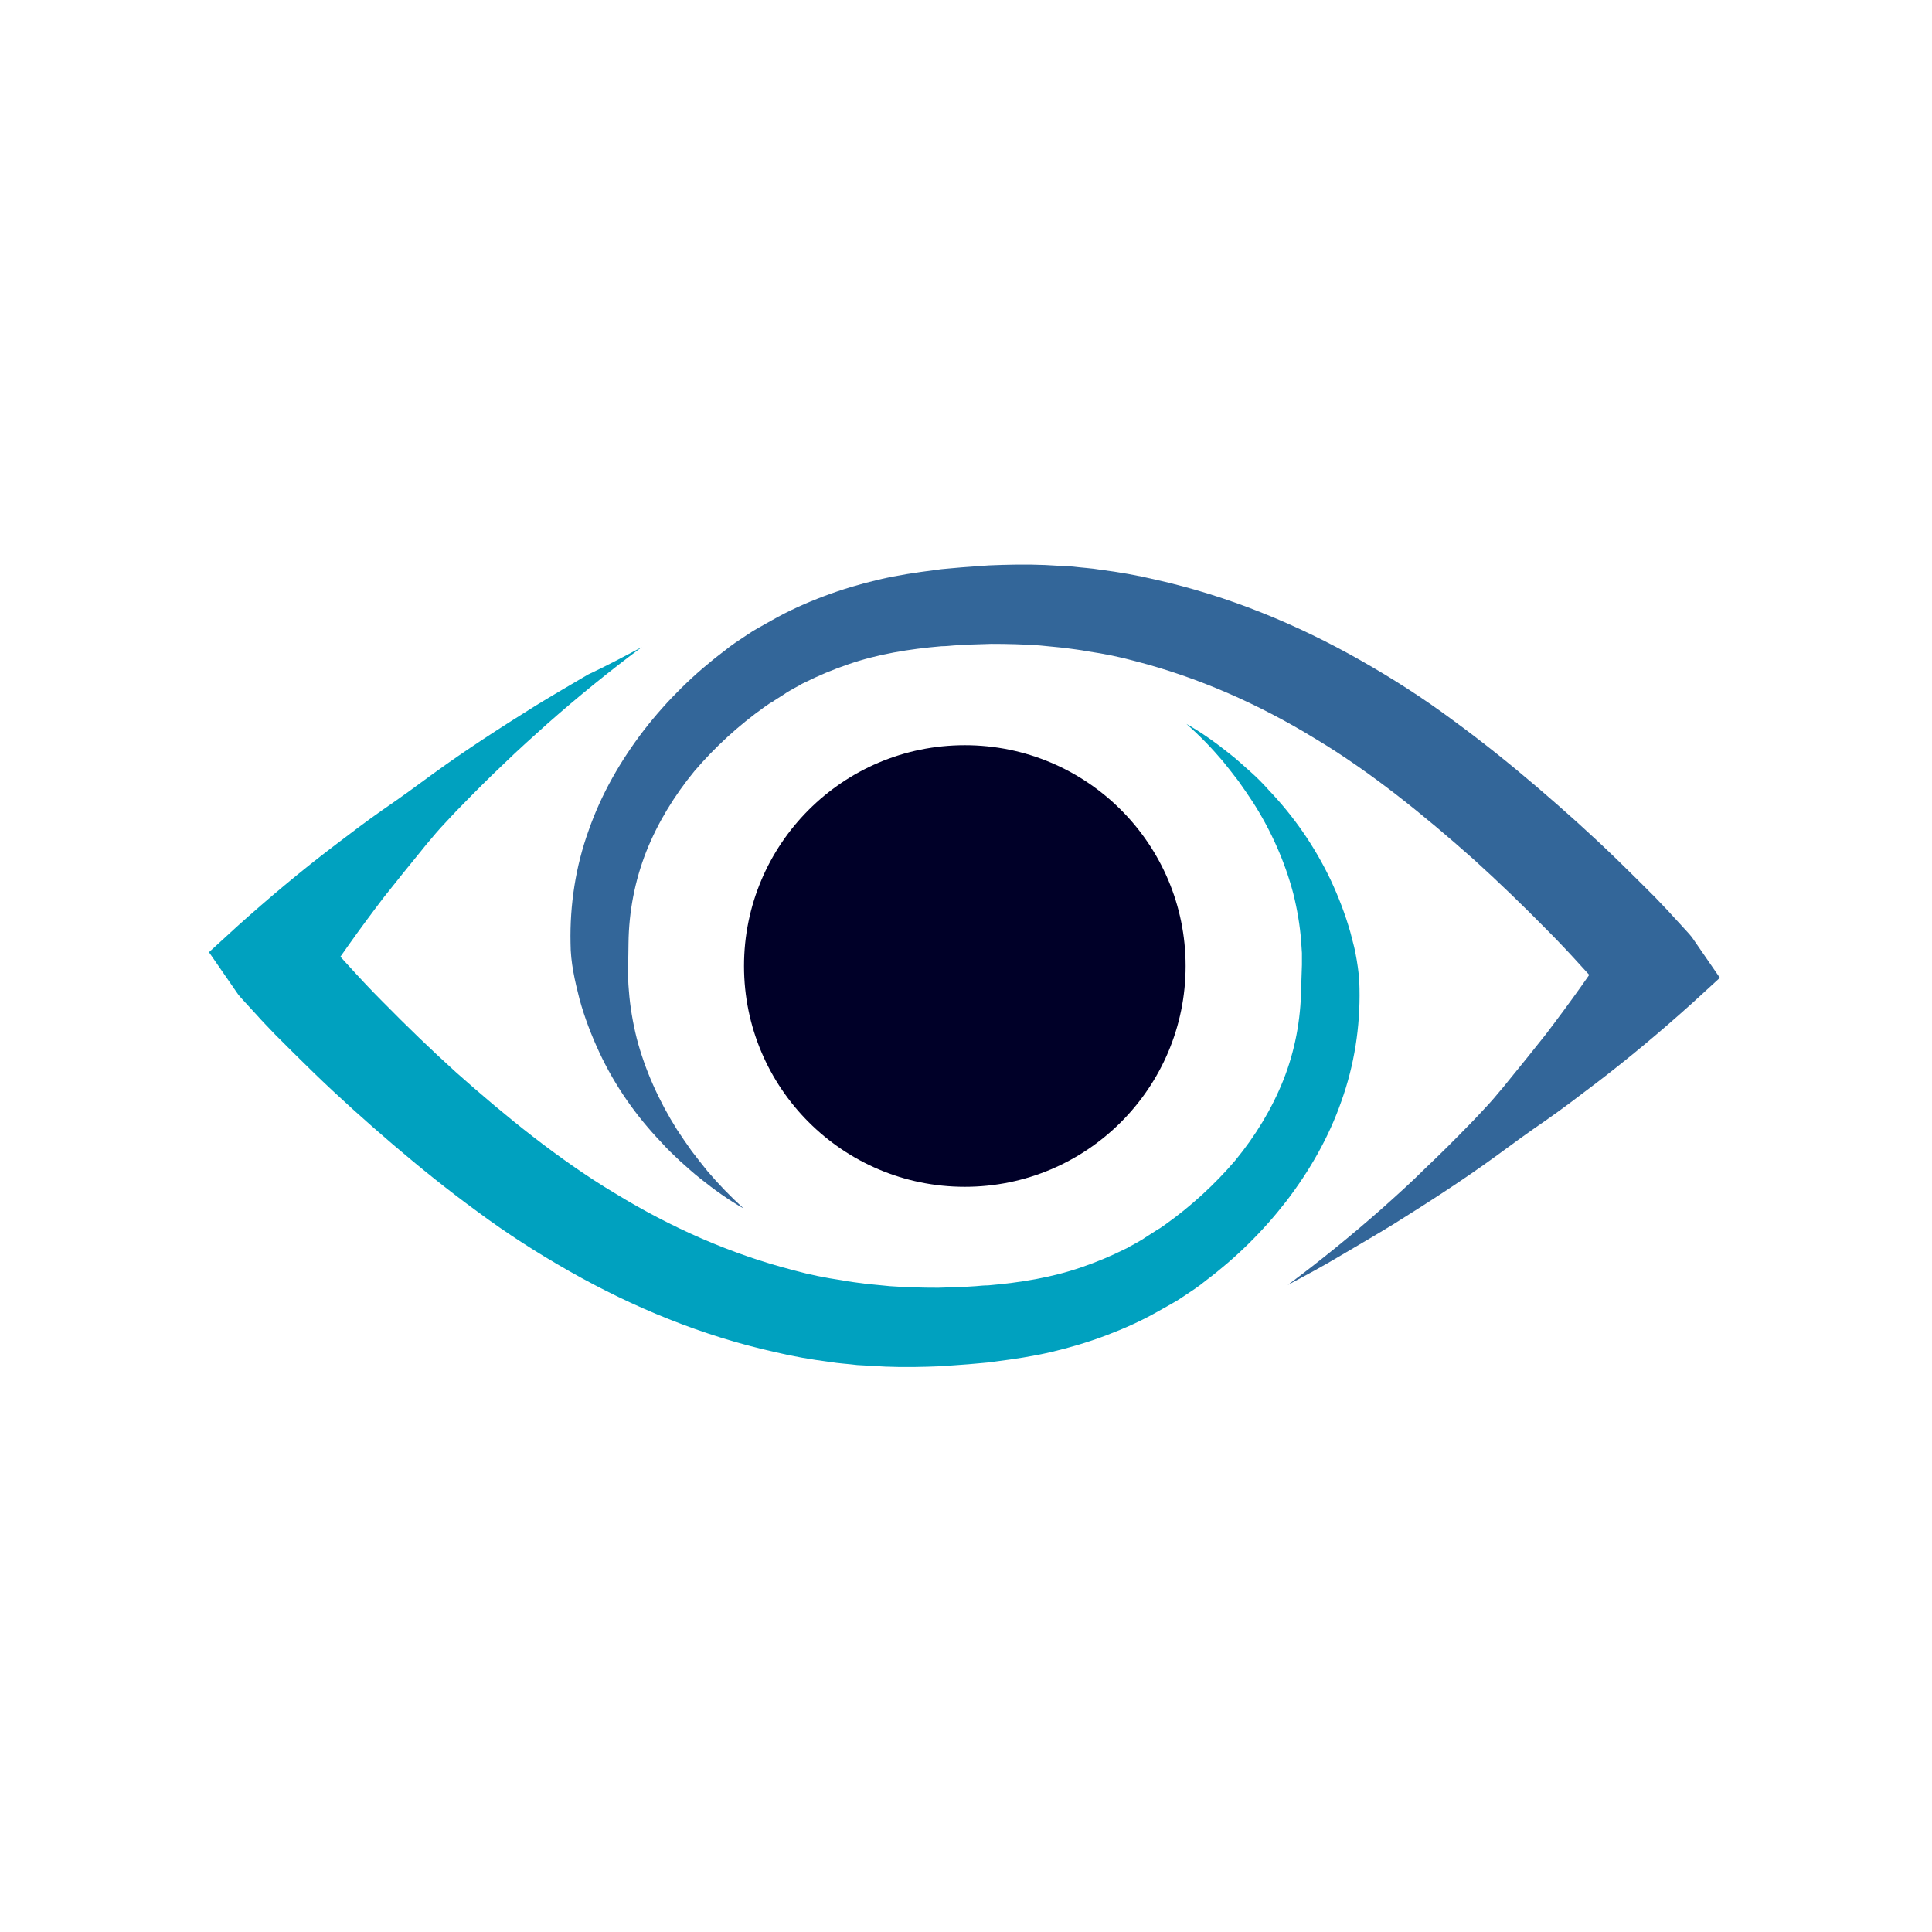 <?xml version="1.0" encoding="utf-8"?>
<!-- Generator: Adobe Illustrator 21.1.0, SVG Export Plug-In . SVG Version: 6.00 Build 0)  -->
<svg version="1.1" id="Layer_1" xmlns="http://www.w3.org/2000/svg" xmlns:xlink="http://www.w3.org/1999/xlink" x="0px" y="0px"
	 viewBox="0 0 490 490" style="enable-background:new 0 0 490 490;" xml:space="preserve">
<style type="text/css">
	.st0{fill:#00A1BF;}
	.st1{fill:#336699;}
	.st2{fill:#000028;}
</style>
<g>
	<g>
		<path class="st0" d="M162.8,164.1c-8.2,6.1-16.2,12.6-23.8,19.3c-3.8,3.4-7.6,6.8-11.2,10.3c-3.7,3.5-7.3,7.1-10.8,10.7
			c-1.8,1.8-3.5,3.7-5.2,5.5c-0.8,0.9-1.7,1.9-2.5,2.9c-0.8,0.9-1.6,1.9-2.4,2.9c-3.2,3.9-6.4,7.9-9.5,11.8
			c-6.1,8-12,16.2-17.4,24.6l0.1-16.8l0,0c0.6,0.7,1.3,1.5,1.9,2.3l2,2.4c1.4,1.6,2.8,3.2,4.3,4.8c2.9,3.2,5.8,6.3,8.8,9.3
			c6,6.1,12.2,12.1,18.5,17.8c6.4,5.7,12.9,11.2,19.6,16.4c6.6,5.1,13.5,10,20.7,14.3c14.2,8.7,29.5,15.5,45.5,19.6
			c4,1.1,8,1.9,12.1,2.5c2,0.4,4,0.6,6.1,0.9c2,0.2,4.1,0.4,6.1,0.6c4.1,0.3,8.2,0.4,12.3,0.4c2-0.1,4.1-0.1,6.3-0.2l3.2-0.2
			c1.1-0.1,2.1-0.2,3.1-0.2c8.2-0.7,16.2-2,23.7-4.6c3.8-1.3,7.4-2.8,11-4.6c0.4-0.2,0.9-0.4,1.3-0.7l1.3-0.7
			c0.8-0.5,1.7-0.9,2.5-1.5l2.5-1.6l0.6-0.4l0.7-0.4l1.3-0.9c6.6-4.7,12.6-10.2,17.8-16.3c5.1-6.2,9.3-13.1,12.2-20.4
			s4.4-15.2,4.5-23.2c0-1,0.1-2,0.1-3s0.1-2,0.1-3c0-1,0-2,0-3l-0.2-3c-0.3-4-1-8.1-2-12.1c-2.1-8-5.6-15.9-10.2-23.1
			c-1.2-1.8-2.4-3.6-3.7-5.4c-1.3-1.7-2.7-3.5-4-5.1c-2.8-3.3-5.9-6.5-9.2-9.4c3.9,2.2,7.5,4.8,11,7.6c1.8,1.4,3.4,2.9,5.1,4.4
			s3.3,3.1,4.8,4.8c6.3,6.6,11.6,14.2,15.7,22.8c2,4.3,3.7,8.7,5,13.3l0.9,3.5c0.3,1.2,0.5,2.4,0.7,3.5c0.4,2.4,0.7,4.8,0.7,7.2
			c0.2,9.7-1.3,19.4-4.6,28.6c-3.2,9.2-8.1,17.7-14,25.4c-5.9,7.6-12.7,14.3-20.4,20.1l-1.4,1.1l-0.7,0.5l-0.7,0.5l-3,2
			c-1,0.7-2,1.3-3.1,1.9l-1.6,0.9c-0.5,0.3-1.1,0.6-1.6,0.9c-4.2,2.4-8.7,4.4-13.2,6.1c-4.5,1.7-9.2,3.1-13.9,4.2
			c-4.7,1.1-9.4,1.8-14.1,2.4c-1.2,0.2-2.3,0.3-3.5,0.4l-3.4,0.3c-2.2,0.2-4.6,0.3-6.9,0.5c-4.7,0.2-9.4,0.3-14.2,0.1
			c-2.4-0.1-4.7-0.3-7.1-0.4c-2.3-0.3-4.7-0.4-7-0.8c-4.7-0.6-9.3-1.4-13.9-2.5c-18.4-4.1-35.9-11.3-52.1-20.5
			c-8.1-4.6-15.9-9.6-23.3-15.1c-7.4-5.4-14.5-11.1-21.4-17c-6.9-5.9-13.7-12-20.2-18.3c-3.3-3.2-6.5-6.4-9.7-9.6
			c-1.6-1.7-3.2-3.3-4.7-5l-2.3-2.5c-0.8-0.9-1.6-1.7-2.4-2.7l0,0L53,241.5l7.1-6.5c7.9-7.1,16-13.9,24.4-20.3
			c4.2-3.2,8.4-6.4,12.7-9.4c2.2-1.5,4.3-3,6.4-4.5c2.1-1.5,4.2-3.1,6.3-4.6c8.4-6.1,17.1-11.7,25.9-17.2c4.4-2.7,8.9-5.3,13.3-7.9
			C153.8,168.9,158.3,166.5,162.8,164.1z"/>
	</g>
	<g>
		<path class="st1" d="M326.6,325.9c8.2-6.1,16.2-12.6,23.8-19.3c3.8-3.4,7.6-6.8,11.2-10.4c3.7-3.5,7.3-7.1,10.8-10.7
			c1.8-1.8,3.5-3.7,5.2-5.5c0.8-0.9,1.7-1.9,2.5-2.9c0.8-0.9,1.6-1.9,2.4-2.9c3.2-3.9,6.4-7.9,9.5-11.8c6.1-8,12-16.2,17.4-24.6
			l-0.1,16.8l0,0c-0.6-0.7-1.3-1.5-1.9-2.3l-2-2.4c-1.4-1.6-2.8-3.2-4.3-4.8c-2.9-3.2-5.8-6.3-8.8-9.3c-6-6.1-12.2-12.1-18.5-17.8
			c-6.4-5.7-12.9-11.2-19.6-16.4c-6.6-5.1-13.5-10-20.7-14.3c-14.2-8.7-29.6-15.5-45.5-19.6c-4-1.1-8-1.9-12.1-2.5
			c-2-0.4-4-0.6-6.1-0.9c-2-0.2-4.1-0.4-6.1-0.6c-4.1-0.3-8.2-0.4-12.3-0.4c-2,0.1-4.1,0.1-6.3,0.2l-3.2,0.2
			c-1.1,0.1-2.1,0.2-3.1,0.2c-8.2,0.7-16.2,2-23.7,4.6c-3.8,1.3-7.4,2.8-11,4.6c-0.4,0.2-0.9,0.4-1.3,0.7l-1.3,0.7
			c-0.8,0.5-1.7,0.9-2.5,1.5l-2.5,1.6l-0.6,0.4l-0.7,0.4l-1.3,0.9c-6.6,4.7-12.6,10.2-17.8,16.3c-5.1,6.2-9.3,13.1-12.2,20.4
			c-2.9,7.4-4.4,15.2-4.5,23.2c0,4-0.3,8,0.1,12.1c0.3,4,1,8.1,2,12.1c2.1,8,5.6,15.8,10.2,23.1c1.2,1.8,2.4,3.6,3.7,5.4
			c1.3,1.7,2.7,3.5,4,5.1c2.8,3.3,5.9,6.5,9.2,9.5c-3.9-2.2-7.5-4.8-11-7.6c-1.8-1.4-3.4-2.9-5.1-4.4c-1.7-1.6-3.3-3.1-4.8-4.8
			c-6.3-6.6-11.7-14.2-15.7-22.8c-2-4.3-3.7-8.7-5-13.4c-1.2-4.7-2.3-9.4-2.3-14.3c-0.2-9.7,1.3-19.5,4.6-28.6
			c3.2-9.2,8.1-17.7,14-25.4c5.9-7.6,12.7-14.3,20.4-20.1l1.4-1.1l0.7-0.5l0.7-0.5l3-2c1-0.7,2-1.3,3.1-1.9l1.6-0.9
			c0.5-0.3,1.1-0.6,1.6-0.9c4.2-2.4,8.7-4.4,13.2-6.1c4.5-1.7,9.2-3.1,13.9-4.2s9.4-1.8,14.1-2.4c1.2-0.2,2.3-0.3,3.5-0.4l3.4-0.3
			c2.2-0.2,4.6-0.3,6.9-0.5c4.7-0.2,9.4-0.3,14.2-0.1c2.4,0.1,4.7,0.3,7.1,0.4c2.3,0.3,4.7,0.4,7,0.8c4.7,0.6,9.3,1.4,13.9,2.5
			c18.4,4.1,35.9,11.3,52.1,20.5c8.1,4.6,15.9,9.6,23.3,15.1c7.4,5.4,14.5,11.1,21.4,17c6.9,5.9,13.7,12,20.2,18.3
			c3.3,3.2,6.5,6.4,9.7,9.6c1.6,1.7,3.2,3.3,4.7,5l2.3,2.5c0.8,0.9,1.6,1.7,2.4,2.7l0,0l7.1,10.3l-7.1,6.5
			c-7.9,7.1-16,13.9-24.4,20.3c-4.2,3.2-8.4,6.4-12.7,9.4c-2.2,1.5-4.3,3-6.4,4.5c-2.1,1.5-4.2,3.1-6.3,4.6
			c-8.4,6.1-17.1,11.7-25.9,17.2c-4.4,2.7-8.9,5.3-13.3,7.9C335.6,321.1,331.1,323.5,326.6,325.9z"/>
	</g>
	<circle class="st2" cx="244.7" cy="245" r="56"/>
</g>
</svg>
